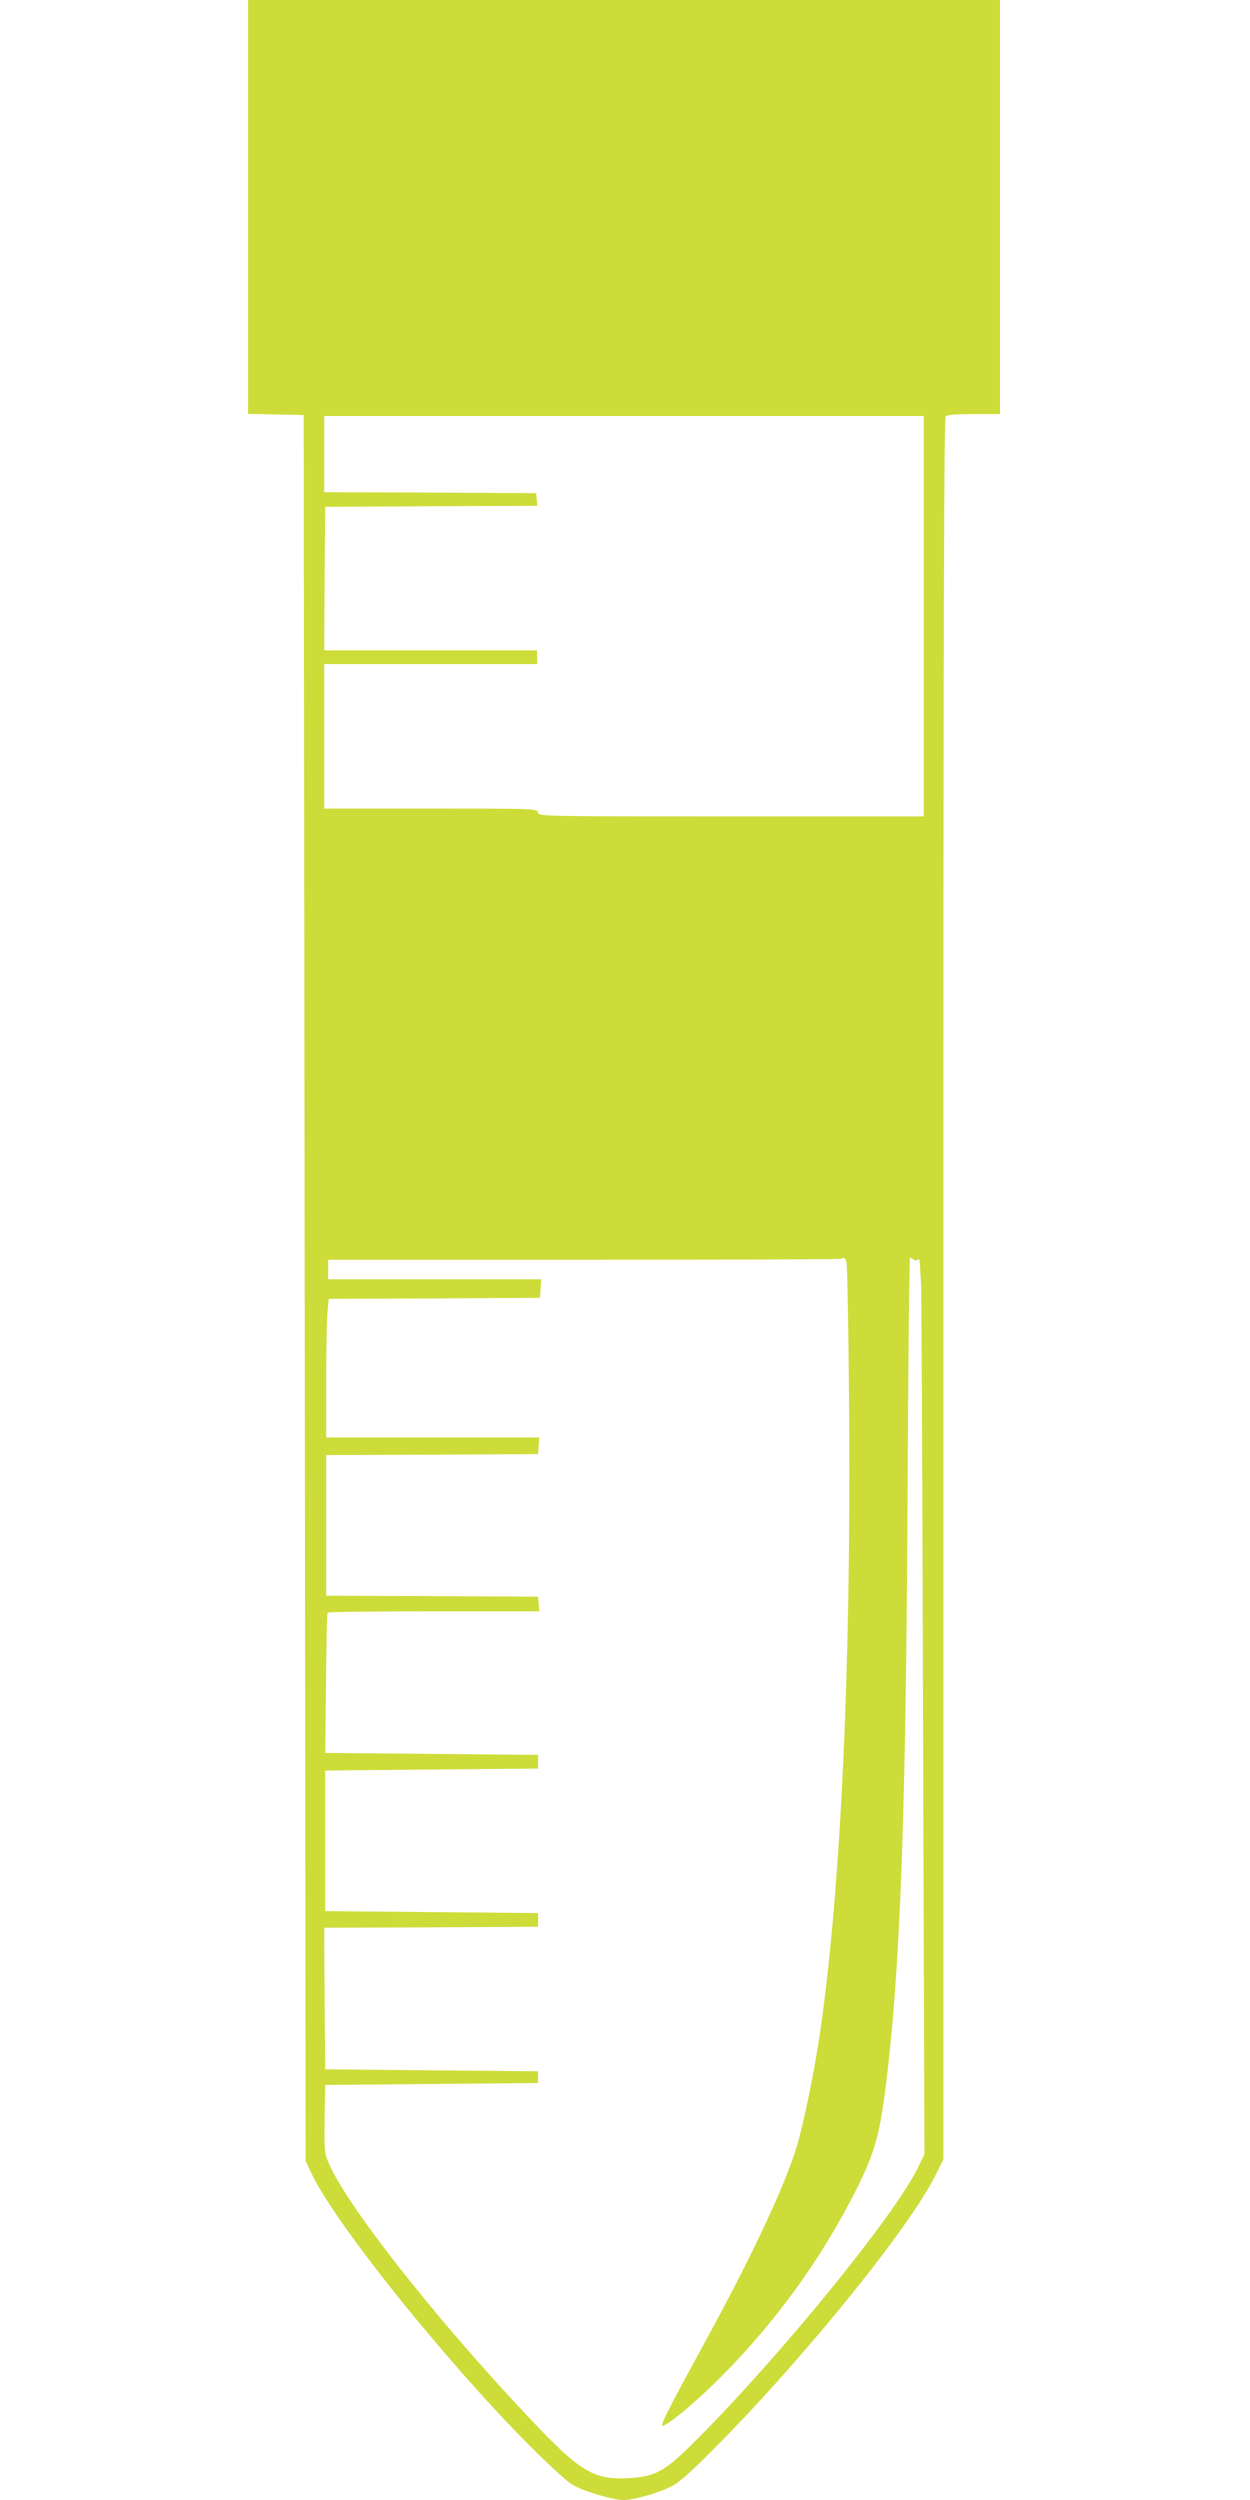 <?xml version="1.0" standalone="no"?>
<!DOCTYPE svg PUBLIC "-//W3C//DTD SVG 20010904//EN"
 "http://www.w3.org/TR/2001/REC-SVG-20010904/DTD/svg10.dtd">
<svg version="1.0" xmlns="http://www.w3.org/2000/svg"
 width="640pt" height="1280pt" viewBox="0 0 640 1280"
 preserveAspectRatio="xMidYMid meet">
<g transform="translate(0,1280) scale(0.1,-0.1)"
fill="#cddc39" stroke="none">
<path d="M1270 11740 l0 -1059 143 -3 142 -3 5 -4470 5 -4470 31 -65 c101
-212 501 -729 909 -1175 170 -187 376 -388 428 -418 54 -32 205 -77 258 -77
56 0 184 37 251 72 41 22 105 80 240 217 458 465 988 1123 1114 1386 l34 69 0
4456 c0 3452 3 4459 12 4468 8 8 55 12 145 12 l133 0 0 1060 0 1060 -1925 0
-1925 0 0 -1060z m3460 -2095 l0 -1025 -984 0 c-976 0 -985 0 -991 20 -6 20
-15 20 -551 20 l-544 0 0 370 0 370 545 0 545 0 0 35 0 35 -545 0 -545 0 2
368 3 367 543 3 543 2 -3 33 -3 32 -542 3 -543 2 0 195 0 195 1535 0 1535 0 0
-1025z m-396 -3307 c4 -13 10 -327 13 -698 12 -1359 -41 -2505 -148 -3245 -28
-194 -83 -461 -119 -583 -59 -198 -228 -560 -470 -1002 -166 -304 -220 -409
-220 -426 0 -26 158 103 300 245 278 279 511 599 690 952 103 204 127 293 165
619 67 589 94 1367 102 2973 3 653 9 1187 12 1187 3 0 13 -4 21 -10 9 -6 17
-5 22 3 4 7 8 -13 9 -43 1 -30 4 -68 5 -85 2 -16 7 -1026 10 -2242 l7 -2213
-36 -74 c-123 -247 -696 -951 -1128 -1385 -163 -164 -210 -191 -349 -199 -183
-10 -250 31 -525 324 -474 504 -922 1075 -1013 1291 -21 49 -22 66 -20 225 l3
173 545 5 545 5 0 30 0 30 -545 5 -545 5 -3 362 -2 363 547 2 548 3 0 35 0 35
-545 5 -545 5 0 360 0 360 545 5 545 5 0 35 0 35 -545 5 -545 5 4 355 c2 195
5 358 8 363 2 4 247 7 544 7 l540 0 -3 38 -3 37 -542 3 -543 2 0 360 0 360
543 2 542 3 3 43 3 42 -545 0 -546 0 0 288 c0 158 3 317 7 354 l6 68 541 2
541 3 3 48 3 47 -545 0 -546 0 0 50 0 50 1312 0 c721 0 1314 2 1316 5 11 10
20 4 26 -17z"/>
</g>
</svg>
